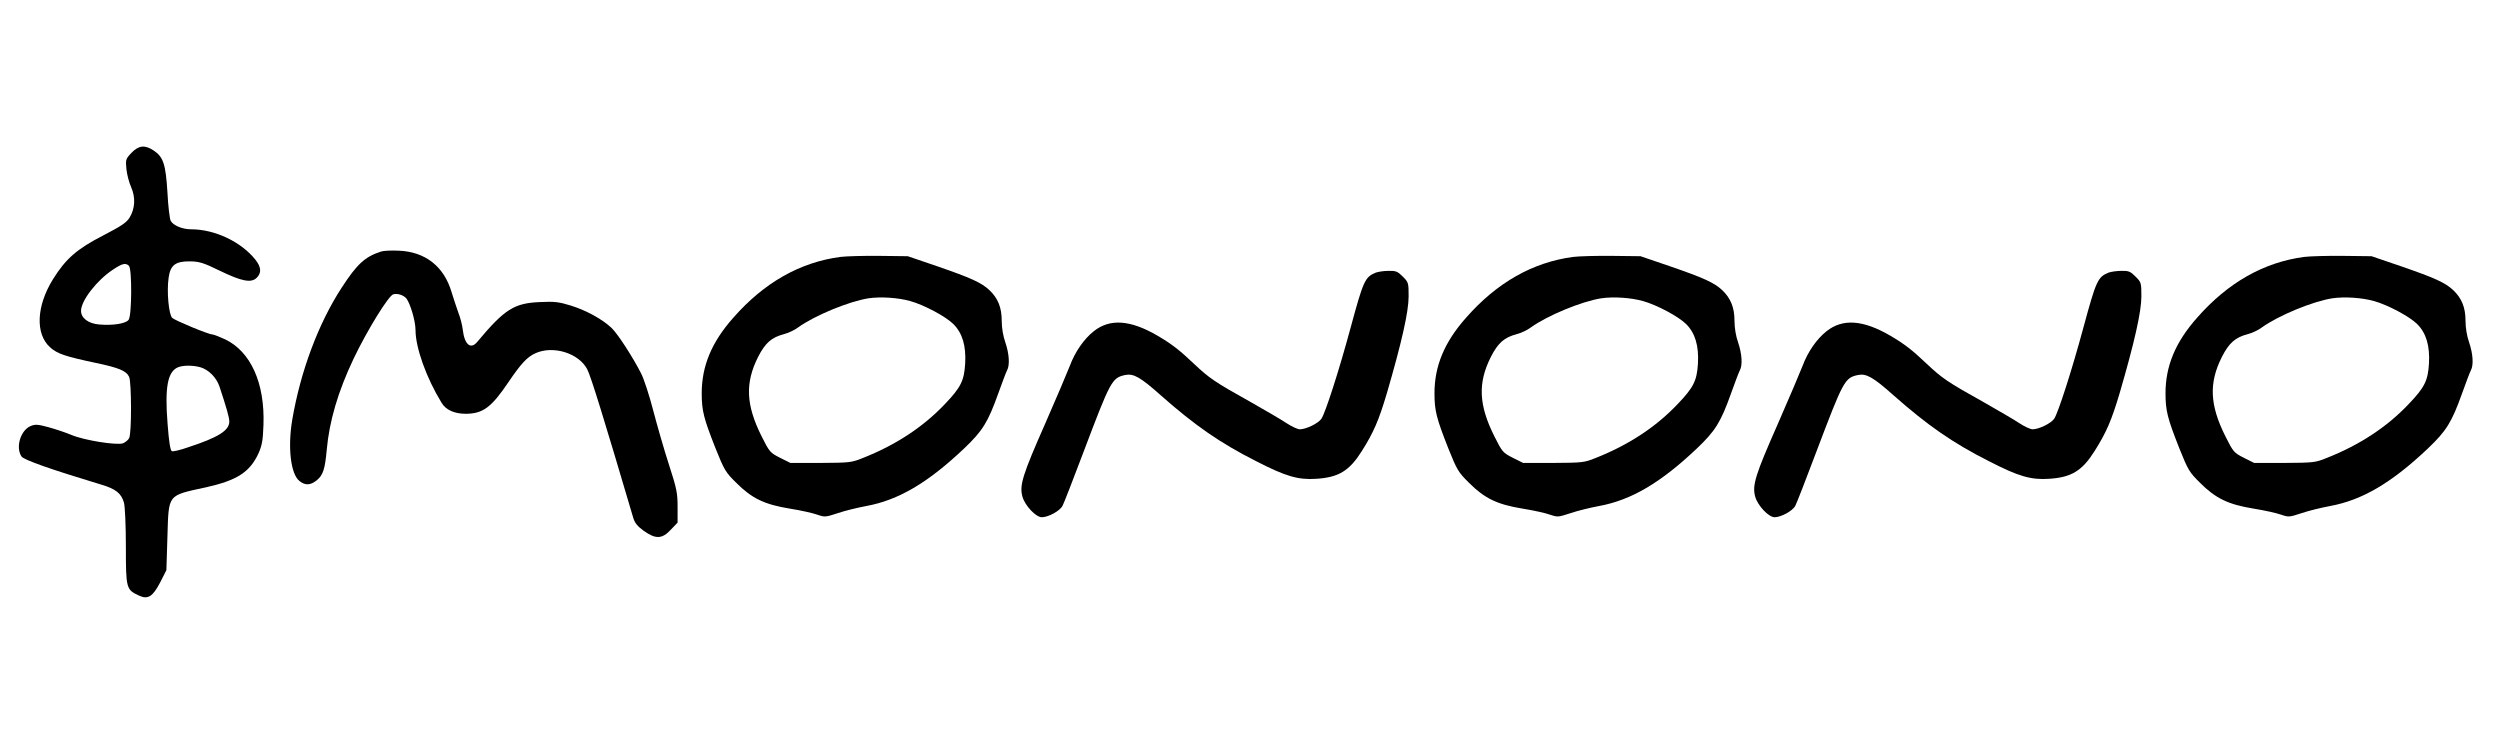 <?xml version="1.0" standalone="no"?>
<!DOCTYPE svg PUBLIC "-//W3C//DTD SVG 20010904//EN"
 "http://www.w3.org/TR/2001/REC-SVG-20010904/DTD/svg10.dtd">
<svg version="1.0" xmlns="http://www.w3.org/2000/svg"
 width="1450pt" height="433pt" viewBox="0 0 1450 433"
 preserveAspectRatio="xMidYMid meet">

<g transform="translate(0,433) scale(0.1,-0.1)"
fill="#000000" stroke="none">
<path d="M762 3443 c-33 -35 -34 -40 -29 -92 3 -31 15 -78 27 -105 27 -60 24
-126 -9 -179 -17 -28 -49 -49 -153 -103 -152 -78 -217 -135 -291 -254 -96
-155 -103 -316 -17 -394 42 -38 87 -53 266 -91 134 -28 177 -46 193 -81 14
-32 15 -328 0 -355 -5 -11 -22 -24 -35 -30 -37 -13 -225 17 -299 48 -33 14
-93 34 -133 45 -62 17 -78 18 -104 7 -59 -24 -89 -124 -53 -177 15 -20 168
-74 463 -163 84 -25 116 -51 131 -105 6 -22 11 -132 11 -255 0 -242 2 -249 75
-283 53 -25 81 -7 125 78 l35 69 6 194 c8 251 -3 237 226 287 178 40 252 88
302 196 20 45 26 74 29 165 9 243 -74 426 -223 497 -33 15 -66 28 -73 28 -22
0 -215 80 -233 96 -20 18 -33 153 -21 233 10 74 40 96 125 95 53 -1 77 -8 171
-54 128 -62 183 -73 215 -41 29 29 26 62 -8 105 -83 104 -235 176 -373 176
-50 0 -103 22 -118 49 -6 12 -15 86 -19 166 -10 163 -24 205 -80 242 -51 34
-87 30 -129 -14z m-14 -655 c18 -18 17 -288 -2 -313 -16 -22 -91 -34 -171 -27
-62 5 -105 37 -105 79 0 59 91 177 185 239 54 36 74 41 93 22z m414 -588 c48
-14 93 -59 111 -112 41 -124 57 -179 57 -203 0 -52 -64 -92 -238 -149 -45 -16
-88 -26 -95 -23 -9 3 -17 53 -25 158 -17 213 0 304 61 329 30 12 85 12 129 0z"/>
<path d="M2210 2871 c-93 -30 -139 -72 -228 -209 -135 -207 -239 -485 -287
-767 -27 -160 -9 -315 42 -355 34 -27 65 -25 102 6 35 29 46 65 56 174 15 169
66 340 156 530 80 167 203 366 230 373 25 7 60 -5 76 -24 23 -30 53 -132 53
-183 0 -103 63 -278 151 -422 25 -42 75 -64 141 -64 100 1 148 37 248 185 71
105 108 145 155 166 103 47 252 1 301 -93 21 -40 97 -286 267 -862 9 -30 25
-49 61 -75 69 -49 106 -48 157 7 l39 41 0 91 c0 81 -5 106 -51 248 -28 86 -68
226 -90 310 -22 85 -53 181 -70 215 -50 98 -135 229 -171 264 -52 50 -146 102
-235 130 -71 22 -96 25 -180 21 -151 -6 -206 -41 -365 -231 -38 -46 -74 -16
-84 71 -3 26 -14 70 -25 97 -10 28 -28 82 -40 121 -44 149 -153 234 -306 240
-43 2 -89 0 -103 -5z"/>
<path d="M4875 2840 c-235 -31 -443 -149 -622 -353 -126 -142 -183 -280 -183
-438 0 -101 11 -144 80 -319 51 -127 58 -139 121 -201 90 -90 163 -125 310
-149 63 -10 134 -26 159 -35 44 -15 47 -15 120 9 41 14 115 32 164 41 186 34
357 134 568 334 107 102 138 151 199 322 22 61 44 120 50 131 17 31 12 97 -10
162 -13 36 -21 85 -21 125 0 78 -22 131 -71 178 -47 44 -107 71 -304 139
l-170 58 -165 2 c-91 1 -192 -2 -225 -6z m404 -256 c82 -23 207 -90 251 -134
52 -52 74 -126 68 -229 -6 -99 -25 -138 -118 -235 -126 -133 -286 -238 -477
-313 -64 -26 -77 -27 -244 -28 l-175 0 -60 30 c-57 29 -61 33 -107 125 -91
182 -96 309 -20 460 42 82 78 113 150 132 24 6 61 23 82 39 96 69 294 151 409
169 70 10 169 4 241 -16z"/>
<path d="M9125 2840 c-235 -31 -443 -149 -622 -353 -126 -142 -183 -280 -183
-438 0 -101 11 -144 80 -319 51 -127 58 -139 121 -201 90 -90 163 -125 310
-149 63 -10 134 -26 159 -35 44 -15 47 -15 120 9 41 14 115 32 164 41 186 34
357 134 568 334 107 102 138 151 199 322 22 61 44 120 50 131 17 31 12 97 -10
162 -13 36 -21 85 -21 125 0 78 -22 131 -71 178 -47 44 -107 71 -304 139
l-170 58 -165 2 c-91 1 -192 -2 -225 -6z m404 -256 c82 -23 207 -90 251 -134
52 -52 74 -126 68 -229 -6 -99 -25 -138 -118 -235 -126 -133 -286 -238 -477
-313 -64 -26 -77 -27 -244 -28 l-175 0 -60 30 c-57 29 -61 33 -107 125 -91
182 -96 309 -20 460 42 82 78 113 150 132 24 6 61 23 82 39 96 69 294 151 409
169 70 10 169 4 241 -16z"/>
<path d="M13365 2840 c-235 -31 -443 -149 -622 -353 -126 -142 -183 -280 -183
-438 0 -101 11 -144 80 -319 51 -127 58 -139 121 -201 90 -90 163 -125 310
-149 63 -10 134 -26 159 -35 44 -15 47 -15 120 9 41 14 115 32 164 41 186 34
357 134 568 334 107 102 138 151 199 322 22 61 44 120 50 131 17 31 12 97 -10
162 -13 36 -21 85 -21 125 0 78 -22 131 -71 178 -47 44 -107 71 -304 139
l-170 58 -165 2 c-91 1 -192 -2 -225 -6z m404 -256 c82 -23 207 -90 251 -134
52 -52 74 -126 68 -229 -6 -99 -25 -138 -118 -235 -126 -133 -286 -238 -477
-313 -64 -26 -77 -27 -244 -28 l-175 0 -60 30 c-57 29 -61 33 -107 125 -91
182 -96 309 -20 460 42 82 78 113 150 132 24 6 61 23 82 39 96 69 294 151 409
169 70 10 169 4 241 -16z"/>
<path d="M7980 2749 c-63 -26 -72 -45 -146 -318 -67 -248 -147 -497 -170 -530
-19 -27 -87 -60 -124 -61 -14 0 -48 16 -77 35 -28 19 -124 75 -214 126 -203
113 -236 136 -324 219 -85 81 -131 116 -213 164 -157 91 -275 99 -368 25 -57
-45 -109 -120 -139 -201 -16 -40 -79 -190 -142 -333 -132 -299 -151 -359 -133
-425 14 -52 78 -120 113 -120 39 1 105 37 120 67 8 15 62 154 120 308 159 420
166 433 243 450 49 10 89 -13 209 -120 195 -172 341 -274 551 -380 171 -88
243 -109 348 -102 130 8 192 46 264 160 69 109 99 179 146 337 86 295 126 472
126 561 0 79 -1 82 -34 115 -30 30 -40 34 -82 33 -27 0 -60 -5 -74 -10z"/>
<path d="M12230 2749 c-63 -26 -72 -45 -146 -318 -67 -248 -147 -497 -170
-530 -19 -27 -87 -60 -124 -61 -14 0 -48 16 -77 35 -28 19 -124 75 -214 126
-203 113 -236 136 -324 219 -85 81 -131 116 -213 164 -157 91 -275 99 -368 25
-57 -45 -109 -120 -139 -201 -16 -40 -79 -190 -142 -333 -132 -299 -151 -359
-133 -425 14 -52 78 -120 113 -120 39 1 105 37 120 67 8 15 62 154 120 308
159 420 166 433 243 450 49 10 89 -13 209 -120 195 -172 341 -274 551 -380
171 -88 243 -109 348 -102 130 8 192 46 264 160 69 109 99 179 146 337 86 295
126 472 126 561 0 79 -1 82 -34 115 -30 30 -40 34 -82 33 -27 0 -60 -5 -74
-10z"/>
</g>
</svg>
